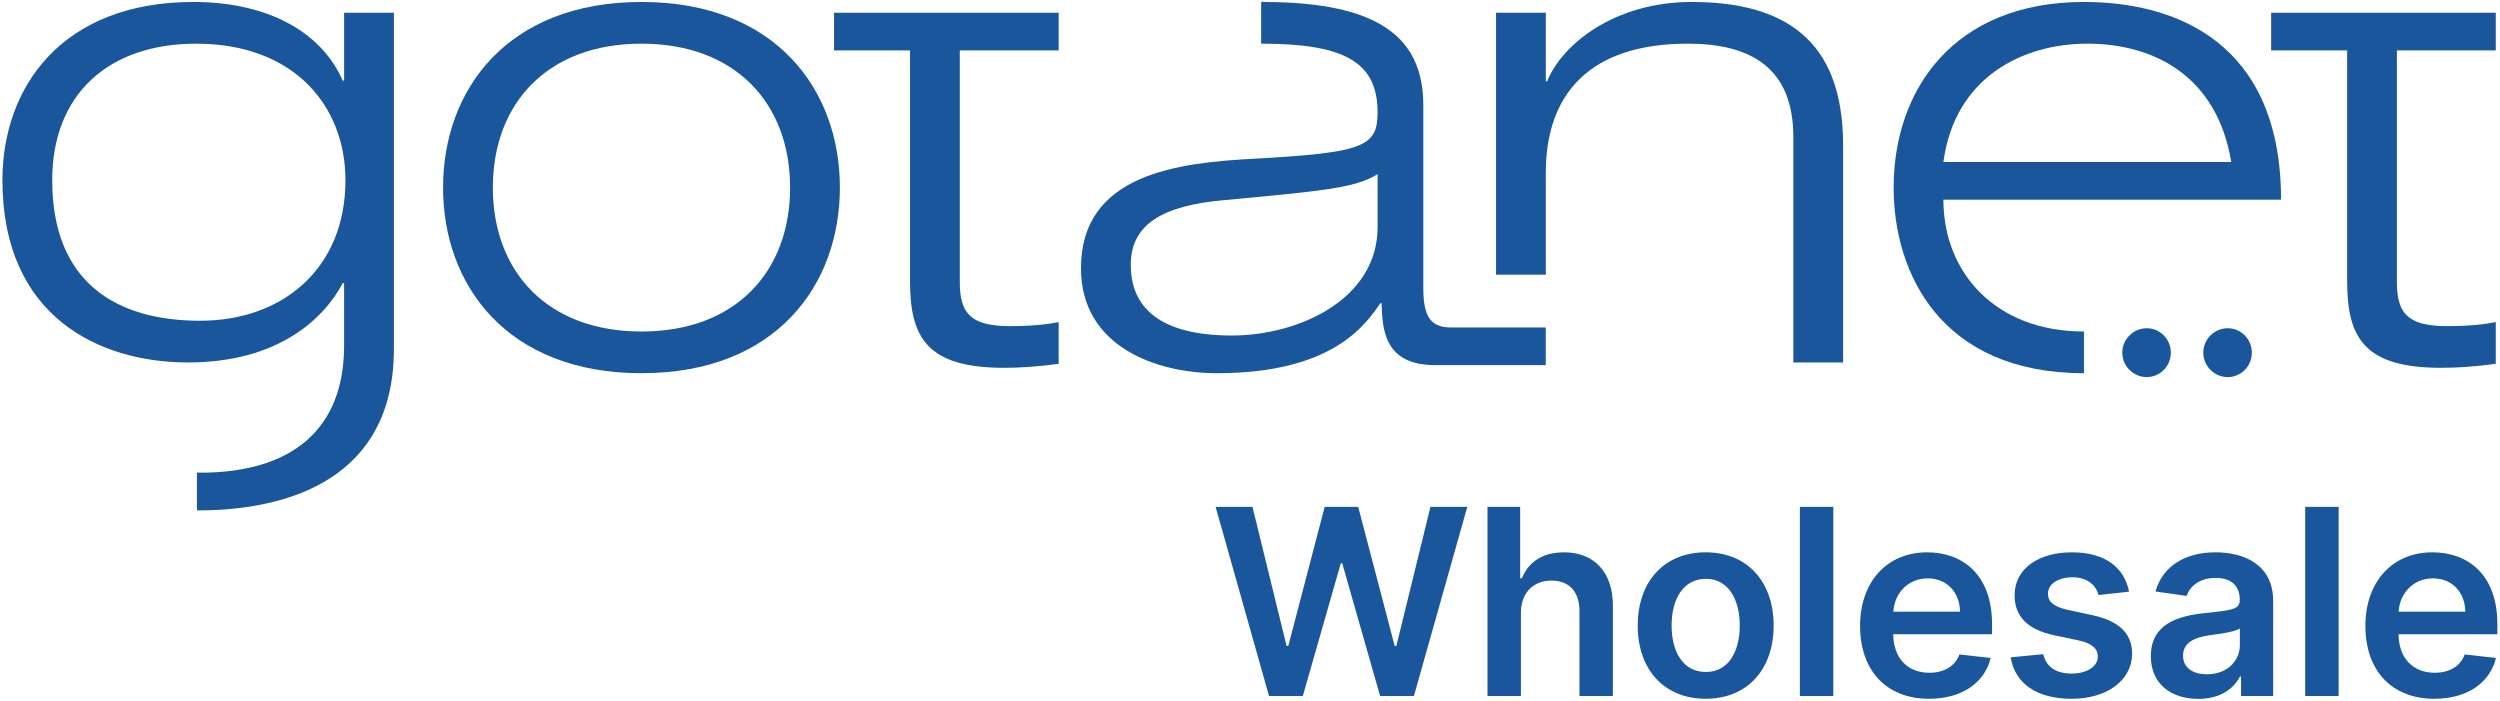 <?xml version="1.0" encoding="utf-8"?>
<!-- Generator: Adobe Illustrator 25.2.3, SVG Export Plug-In . SVG Version: 6.00 Build 0)  -->
<svg version="1.1" id="Layer_1" xmlns="http://www.w3.org/2000/svg" xmlns:xlink="http://www.w3.org/1999/xlink" x="0px" y="0px"
	 viewBox="0 0 144.172 40.428" style="enable-background:new 0 0 144.172 40.428;" xml:space="preserve">
<style type="text/css">
	.st0{fill:#1A569B;}
</style>
<g>
	<g>
		<path class="st0" d="M36.994,0.113c-7.758,0-11.443,5.081-11.443,10.705
			c0,5.624,3.685,10.704,11.443,10.704c7.756,0,11.441-5.079,11.441-10.704
			C48.435,5.194,44.75,0.113,36.994,0.113z M36.994,19.118c-5.43,0-8.572-3.452-8.572-8.3
			c0-4.848,3.141-8.3,8.572-8.3c5.429,0,8.57,3.452,8.57,8.3
			C45.564,15.666,42.423,19.118,36.994,19.118z"/>
	</g>
	<g>
		<path class="st0" d="M48.099,2.905h4.382v13.304c0,3.258,0.97,5.003,5.43,5.003
			c0.932,0,2.056-0.078,3.141-0.233v-2.405c-0.542,0.116-1.435,0.233-2.831,0.233
			c-2.328,0-2.871-0.814-2.871-2.561V2.905h5.702V0.734H48.099V2.905z"/>
	</g>
	<g>
		<path class="st0" d="M97.563,0.113c-4.461,0-7.485,2.444-8.34,4.576h-0.078V0.734H86.275v15.105h2.87
			V9.964c0-4.576,2.561-7.446,8.185-7.446c3.646,0,6.09,1.396,6.09,5.39v12.994h2.87V8.413
			C106.289,3.604,104.272,0.113,97.563,0.113z"/>
	</g>
	<g>
		<path class="st0" d="M120.179,0.113c-7.524,0-10.975,5.081-10.975,10.705
			c0,4.926,2.714,10.704,10.975,10.704v-2.404c-5.12,0-8.106-3.413-8.106-7.602h19.471
			C131.544,2.362,125.378,0.113,120.179,0.113z M112.073,9.344c0.66-4.927,4.616-6.826,8.3-6.826
			c3.84,0,7.486,1.861,8.301,6.826H112.073z"/>
	</g>
	<g>
		<path class="st0" d="M143.928,2.905V0.734h-12.954v2.171h4.383v13.304c0,3.258,0.969,5.003,5.429,5.003
			c0.932,0,2.056-0.078,3.141-0.233v-2.405c-0.542,0.116-1.433,0.233-2.831,0.233
			c-2.328,0-2.87-0.814-2.87-2.561V2.905H143.928z"/>
	</g>
	<g>
		<path class="st0" d="M19.845,4.65h-0.078c-1.357-3.064-4.693-4.537-8.611-4.537
			c-7.602,0-11.016,4.926-11.016,10.278c0,7.873,5.585,10.511,10.705,10.511
			c5.198,0,7.836-2.522,8.921-4.576h0.078v3.606c0,4.826-3.004,7.306-8.235,7.328v-0.006h-0.252
			v2.171h0.127l-0.094,0.01c5.314,0,11.325-1.862,11.325-9.309V0.734h-2.87V4.65z M11.544,18.497
			c-4.848,0-8.533-2.21-8.533-8.106c0-4.964,3.258-7.873,8.3-7.873
			c5.702,0,8.611,3.645,8.611,7.873C19.922,15.511,16.276,18.497,11.544,18.497z"/>
	</g>
	<g>
		<path class="st0" d="M123.798,18.929c-0.772,0-1.408,0.635-1.408,1.408c0,0.774,0.635,1.409,1.408,1.409
			c0.774,0,1.392-0.635,1.392-1.409C125.19,19.564,124.572,18.929,123.798,18.929z"/>
	</g>
	<g>
		<path class="st0" d="M128.469,18.929c-0.772,0-1.408,0.635-1.408,1.408c0,0.774,0.635,1.409,1.408,1.409
			c0.774,0,1.392-0.635,1.392-1.409C129.861,19.564,129.242,18.929,128.469,18.929z"/>
	</g>
	<g>
		<path class="st0" d="M82.081,16.635V6.087c0-3.866-2.467-5.958-9.163-5.972V0.109h-0.189v2.41h0.189l0,0
			c4.623,0.023,6.525,1.076,6.525,3.954c0,1.978-0.775,2.328-7.058,2.677
			c-4.422,0.233-10.046,0.853-10.046,6.322c0,4.537,4.383,6.05,7.835,6.05
			c6.593,0,8.531-2.714,9.424-4.033h0.078c0.039,1.59,0.194,3.568,3.103,3.568h6.363v-2.172h-5.47
			C82.545,18.885,82.081,18.304,82.081,16.635z M79.443,13.105c0,4.151-4.537,6.245-8.416,6.245
			c-3.103,0-5.817-0.932-5.817-4.073c0-2.404,1.938-3.413,5.274-3.724
			c5.741-0.542,7.68-0.697,8.96-1.513V13.105z"/>
	</g>
</g>
<g>
	<path class="st0" d="M70.104,29.232h2.125l1.965,8.015h0.101l2.098-8.015h1.933l2.104,8.02h0.096
		l1.966-8.02h2.124l-3.077,10.906h-1.949l-2.184-7.652h-0.085l-2.189,7.652h-1.949L70.104,29.232z"/>
	<path class="st0" d="M87.709,40.138h-1.928V29.232h1.885v4.116h0.097
		c0.378-0.927,1.177-1.496,2.434-1.496c1.698,0,2.816,1.102,2.816,3.078v5.208h-1.928v-4.91
		c0-1.103-0.596-1.747-1.607-1.747c-1.033,0-1.769,0.682-1.769,1.864V40.138z"/>
	<path class="st0" d="M94.445,36.079c0-2.534,1.523-4.228,3.92-4.228s3.919,1.693,3.919,4.228
		c0,2.53-1.522,4.218-3.919,4.218S94.445,38.61,94.445,36.079z M100.33,36.074
		c0-1.496-0.649-2.694-1.954-2.694c-1.326,0-1.977,1.198-1.977,2.694s0.65,2.679,1.977,2.679
		C99.68,38.753,100.33,37.571,100.33,36.074z"/>
	<path class="st0" d="M105.725,40.138h-1.928V29.232h1.928V40.138z"/>
	<path class="st0" d="M107.269,36.096c0-2.524,1.528-4.244,3.871-4.244c2.013,0,3.738,1.262,3.738,4.132
		v0.592h-5.698c0.017,1.4,0.842,2.221,2.088,2.221c0.831,0,1.47-0.362,1.73-1.055l1.8,0.202
		c-0.341,1.422-1.65,2.354-3.557,2.354C108.776,40.297,107.269,38.662,107.269,36.096z M113.031,35.276
		c-0.011-1.113-0.756-1.923-1.864-1.923c-1.15,0-1.922,0.879-1.98,1.923H113.031z"/>
	<path class="st0" d="M121.023,34.312c-0.149-0.538-0.617-1.022-1.507-1.022
		c-0.805,0-1.417,0.384-1.411,0.938c-0.006,0.474,0.324,0.762,1.155,0.947l1.396,0.299
		c1.544,0.335,2.295,1.049,2.301,2.215c-0.006,1.55-1.449,2.609-3.494,2.609
		c-2.007,0-3.27-0.889-3.509-2.391l1.88-0.182c0.165,0.735,0.74,1.119,1.624,1.119
		c0.916,0,1.522-0.421,1.522-0.98c0-0.463-0.351-0.767-1.102-0.932l-1.396-0.293
		c-1.571-0.325-2.306-1.113-2.301-2.306c-0.005-1.513,1.337-2.481,3.308-2.481
		c1.917,0,3.024,0.884,3.291,2.269L121.023,34.312z"/>
	<path class="st0" d="M124.037,37.842c0-1.842,1.518-2.316,3.104-2.486
		c1.443-0.154,2.023-0.182,2.023-0.735v-0.031c0-0.805-0.489-1.263-1.385-1.263
		c-0.942,0-1.485,0.479-1.677,1.039l-1.8-0.256c0.426-1.491,1.746-2.258,3.467-2.258
		c1.56,0,3.322,0.649,3.322,2.812v5.475h-1.853v-1.124h-0.064c-0.352,0.688-1.118,1.289-2.401,1.289
		C125.213,40.303,124.037,39.45,124.037,37.842z M129.17,37.203v-0.964
		c-0.251,0.202-1.263,0.33-1.769,0.399c-0.862,0.122-1.507,0.432-1.507,1.172
		c0,0.708,0.575,1.075,1.379,1.075C128.435,38.886,129.17,38.114,129.17,37.203z"/>
	<path class="st0" d="M134.866,40.138h-1.928V29.232h1.928V40.138z"/>
	<path class="st0" d="M136.41,36.096c0-2.524,1.528-4.244,3.871-4.244c2.013,0,3.738,1.262,3.738,4.132
		v0.592h-5.698c0.017,1.4,0.842,2.221,2.088,2.221c0.831,0,1.47-0.362,1.73-1.055l1.8,0.202
		c-0.341,1.422-1.65,2.354-3.557,2.354C137.917,40.297,136.41,38.662,136.41,36.096z M142.171,35.276
		c-0.011-1.113-0.756-1.923-1.864-1.923c-1.15,0-1.922,0.879-1.98,1.923H142.171z"/>
</g>
</svg>
